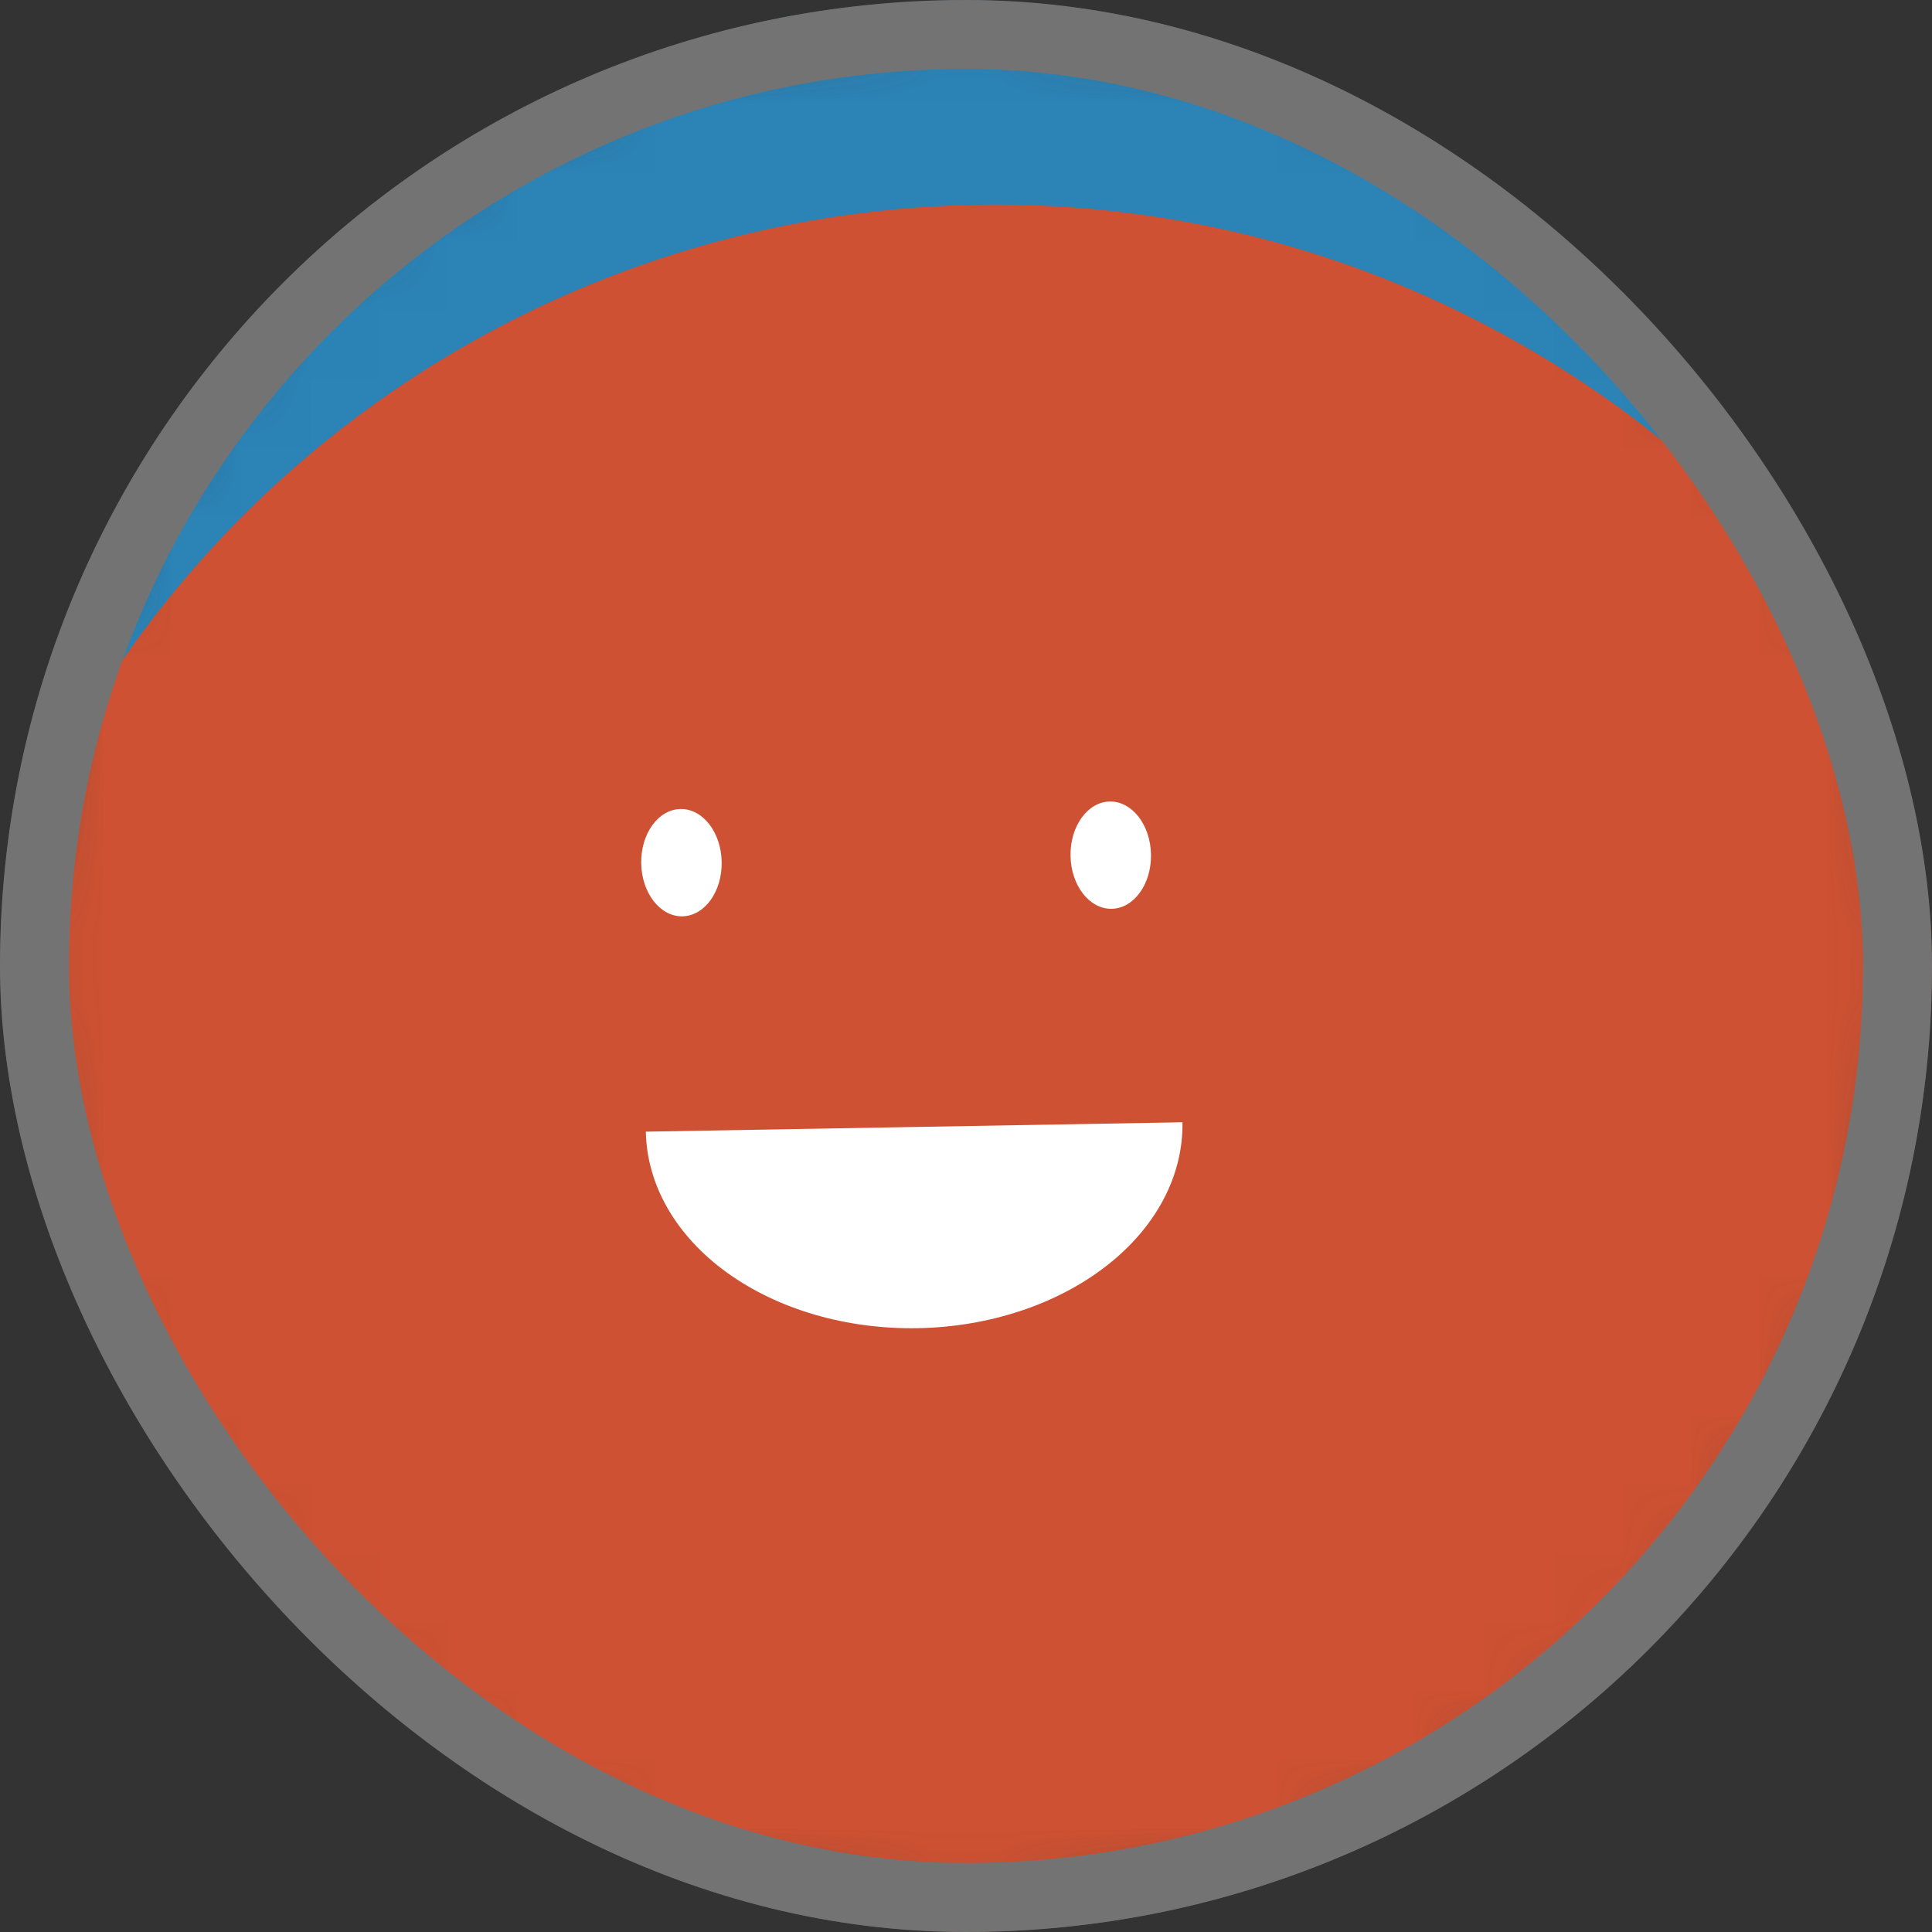 <svg xmlns="http://www.w3.org/2000/svg" width="28" height="28" viewBox="0 0 28 28" fill="none">
  <rect x="0" y="0" width="28" height="28" fill="#333333" stroke="none"/>
  <g clip-path="url(#clip0_1730_2386)">
    <mask id="mask0_1730_2386" style="mask-type:luminance" maskUnits="userSpaceOnUse" x="0" y="0"
      width="28" height="28">
      <path
        d="M28 14C28 6.268 21.732 0 14 0C6.268 0 0 6.268 0 14C0 21.732 6.268 28 14 28C21.732 28 28 21.732 28 14Z"
        fill="white" />
    </mask>
    <g mask="url(#mask0_1730_2386)">
      <path d="M28 0H0V28H28V0Z" fill="#2B83B6" />
      <path
        d="M6.48 31.568C13.771 35.949 23.232 33.59 27.612 26.299C31.993 19.009 29.634 9.548 22.344 5.167C15.053 0.787 5.592 3.146 1.212 10.436C-3.169 17.727 -0.81 27.188 6.48 31.568Z"
        fill="#CD5132" />
      <path
        d="M9.36 16.401C9.374 17.174 9.796 17.909 10.535 18.443C11.274 18.977 12.268 19.267 13.3 19.249C14.331 19.231 15.314 18.907 16.034 18.347C16.754 17.788 17.15 17.039 17.137 16.265"
        fill="white" />
      <path
        d="M10.459 12.492C10.452 12.063 10.185 11.719 9.863 11.725C9.54 11.73 9.285 12.083 9.293 12.513C9.3 12.942 9.568 13.286 9.89 13.28C10.212 13.274 10.467 12.922 10.459 12.492Z"
        fill="white" />
      <path
        d="M16.681 12.384C16.674 11.954 16.406 11.611 16.084 11.616C15.762 11.622 15.507 11.975 15.515 12.404C15.522 12.834 15.789 13.177 16.111 13.171C16.433 13.166 16.689 12.813 16.681 12.384Z"
        fill="white" />
    </g>
  </g>
  <rect x="0.5" y="0.5" width="27" height="27" rx="13.5" stroke="#737373" />
  <defs>
    <clipPath id="clip0_1730_2386">
      <rect width="28" height="28" rx="14" fill="white" />
    </clipPath>
  </defs>
</svg>